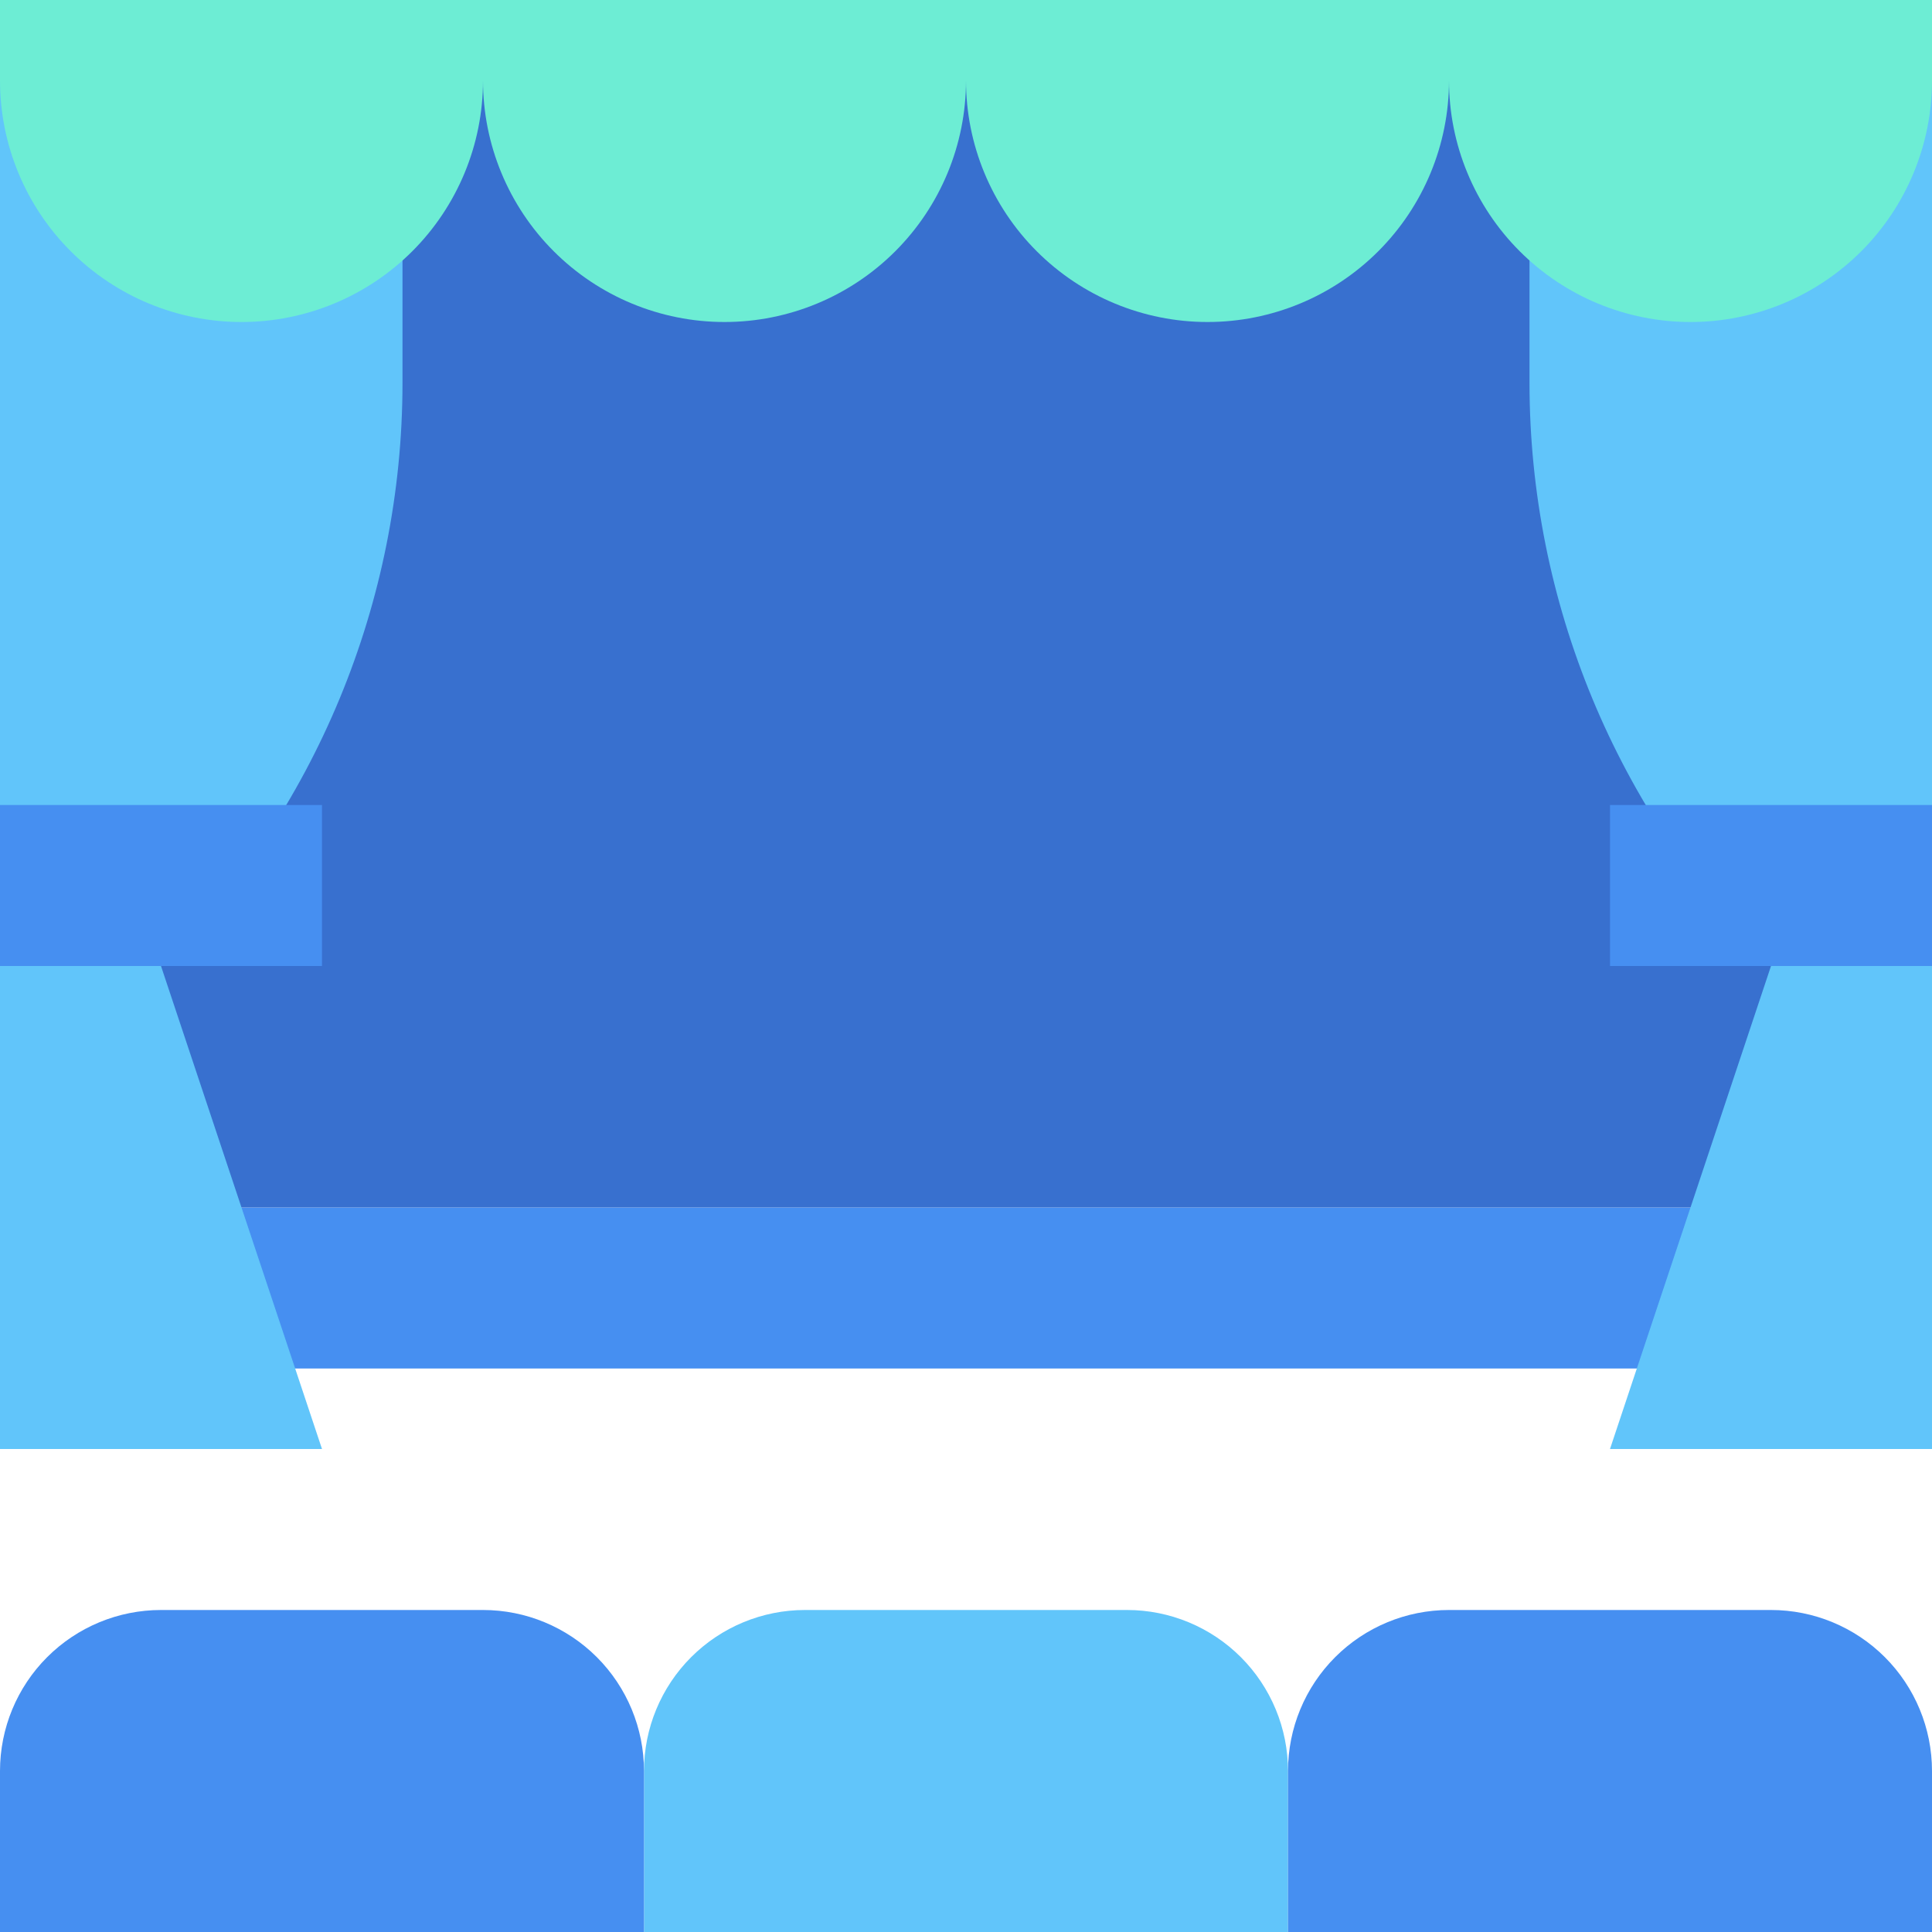 <svg width="130" height="130" viewBox="0 0 130 130" fill="none" xmlns="http://www.w3.org/2000/svg">
<g clip-path="url(#clip0_2516_18895)">
<path d="M5.417 81.25H124.583V92.083H5.417V81.25Z" fill="#468FF1"/>
<path d="M5.417 5.417H124.583V81.25H5.417V5.417Z" fill="#3870CF"/>
<path d="M130 5.417H102.917V25.783C102.925 40.492 108.769 54.596 119.167 65L108.333 97.5H130V5.417Z" fill="#61C5FA"/>
<path d="M130 65H108.333V54.167H130V65Z" fill="#468FF1"/>
<path d="M0 5.417H27.083V25.783C27.075 40.492 21.231 54.596 10.833 65L21.667 97.5H0V5.417Z" fill="#61C5FA"/>
<path d="M16.25 21.667C11.94 21.667 7.807 19.955 4.76 16.907C1.712 13.86 0 9.726 0 5.417L0 0H32.5V5.417C32.5 9.726 30.788 13.86 27.741 16.907C24.693 19.955 20.56 21.667 16.25 21.667Z" fill="#6DEDD4"/>
<path d="M48.75 21.667C44.44 21.667 40.307 19.955 37.26 16.907C34.212 13.86 32.5 9.726 32.5 5.417V0H65V5.417C65 9.726 63.288 13.86 60.24 16.907C57.193 19.955 53.06 21.667 48.75 21.667Z" fill="#6DEDD4"/>
<path d="M81.25 21.667C76.94 21.667 72.807 19.955 69.76 16.907C66.712 13.86 65 9.726 65 5.417V0H97.5V5.417C97.5 9.726 95.788 13.86 92.74 16.907C89.693 19.955 85.56 21.667 81.25 21.667Z" fill="#6DEDD4"/>
<path d="M113.75 21.667C109.44 21.667 105.307 19.955 102.26 16.907C99.212 13.86 97.5 9.726 97.5 5.417V0H130V5.417C130 9.726 128.288 13.86 125.24 16.907C122.193 19.955 118.06 21.667 113.75 21.667Z" fill="#6DEDD4"/>
<path d="M0 54.167H21.667V65H0V54.167Z" fill="#468FF1"/>
<path d="M54.167 108.333H75.833C78.707 108.333 81.462 109.475 83.494 111.506C85.525 113.538 86.667 116.294 86.667 119.167V130H43.333V119.167C43.333 116.294 44.475 113.538 46.506 111.506C48.538 109.475 51.294 108.333 54.167 108.333Z" fill="#61C5FA"/>
<path d="M10.833 108.333H32.5C35.373 108.333 38.129 109.475 40.16 111.506C42.192 113.538 43.333 116.294 43.333 119.167V130H0V119.167C0 116.294 1.141 113.538 3.173 111.506C5.205 109.475 7.96 108.333 10.833 108.333Z" fill="#468FF1"/>
<path d="M97.5 108.333H119.167C122.04 108.333 124.795 109.475 126.827 111.506C128.859 113.538 130 116.294 130 119.167V130H86.667V119.167C86.667 116.294 87.808 113.538 89.84 111.506C91.871 109.475 94.627 108.333 97.5 108.333Z" fill="#468FF1"/>
</g>
<defs>
<clipPath id="clip0_2516_18895">
<rect width="130" height="130" fill="white"/>
</clipPath>
</defs>
</svg>
